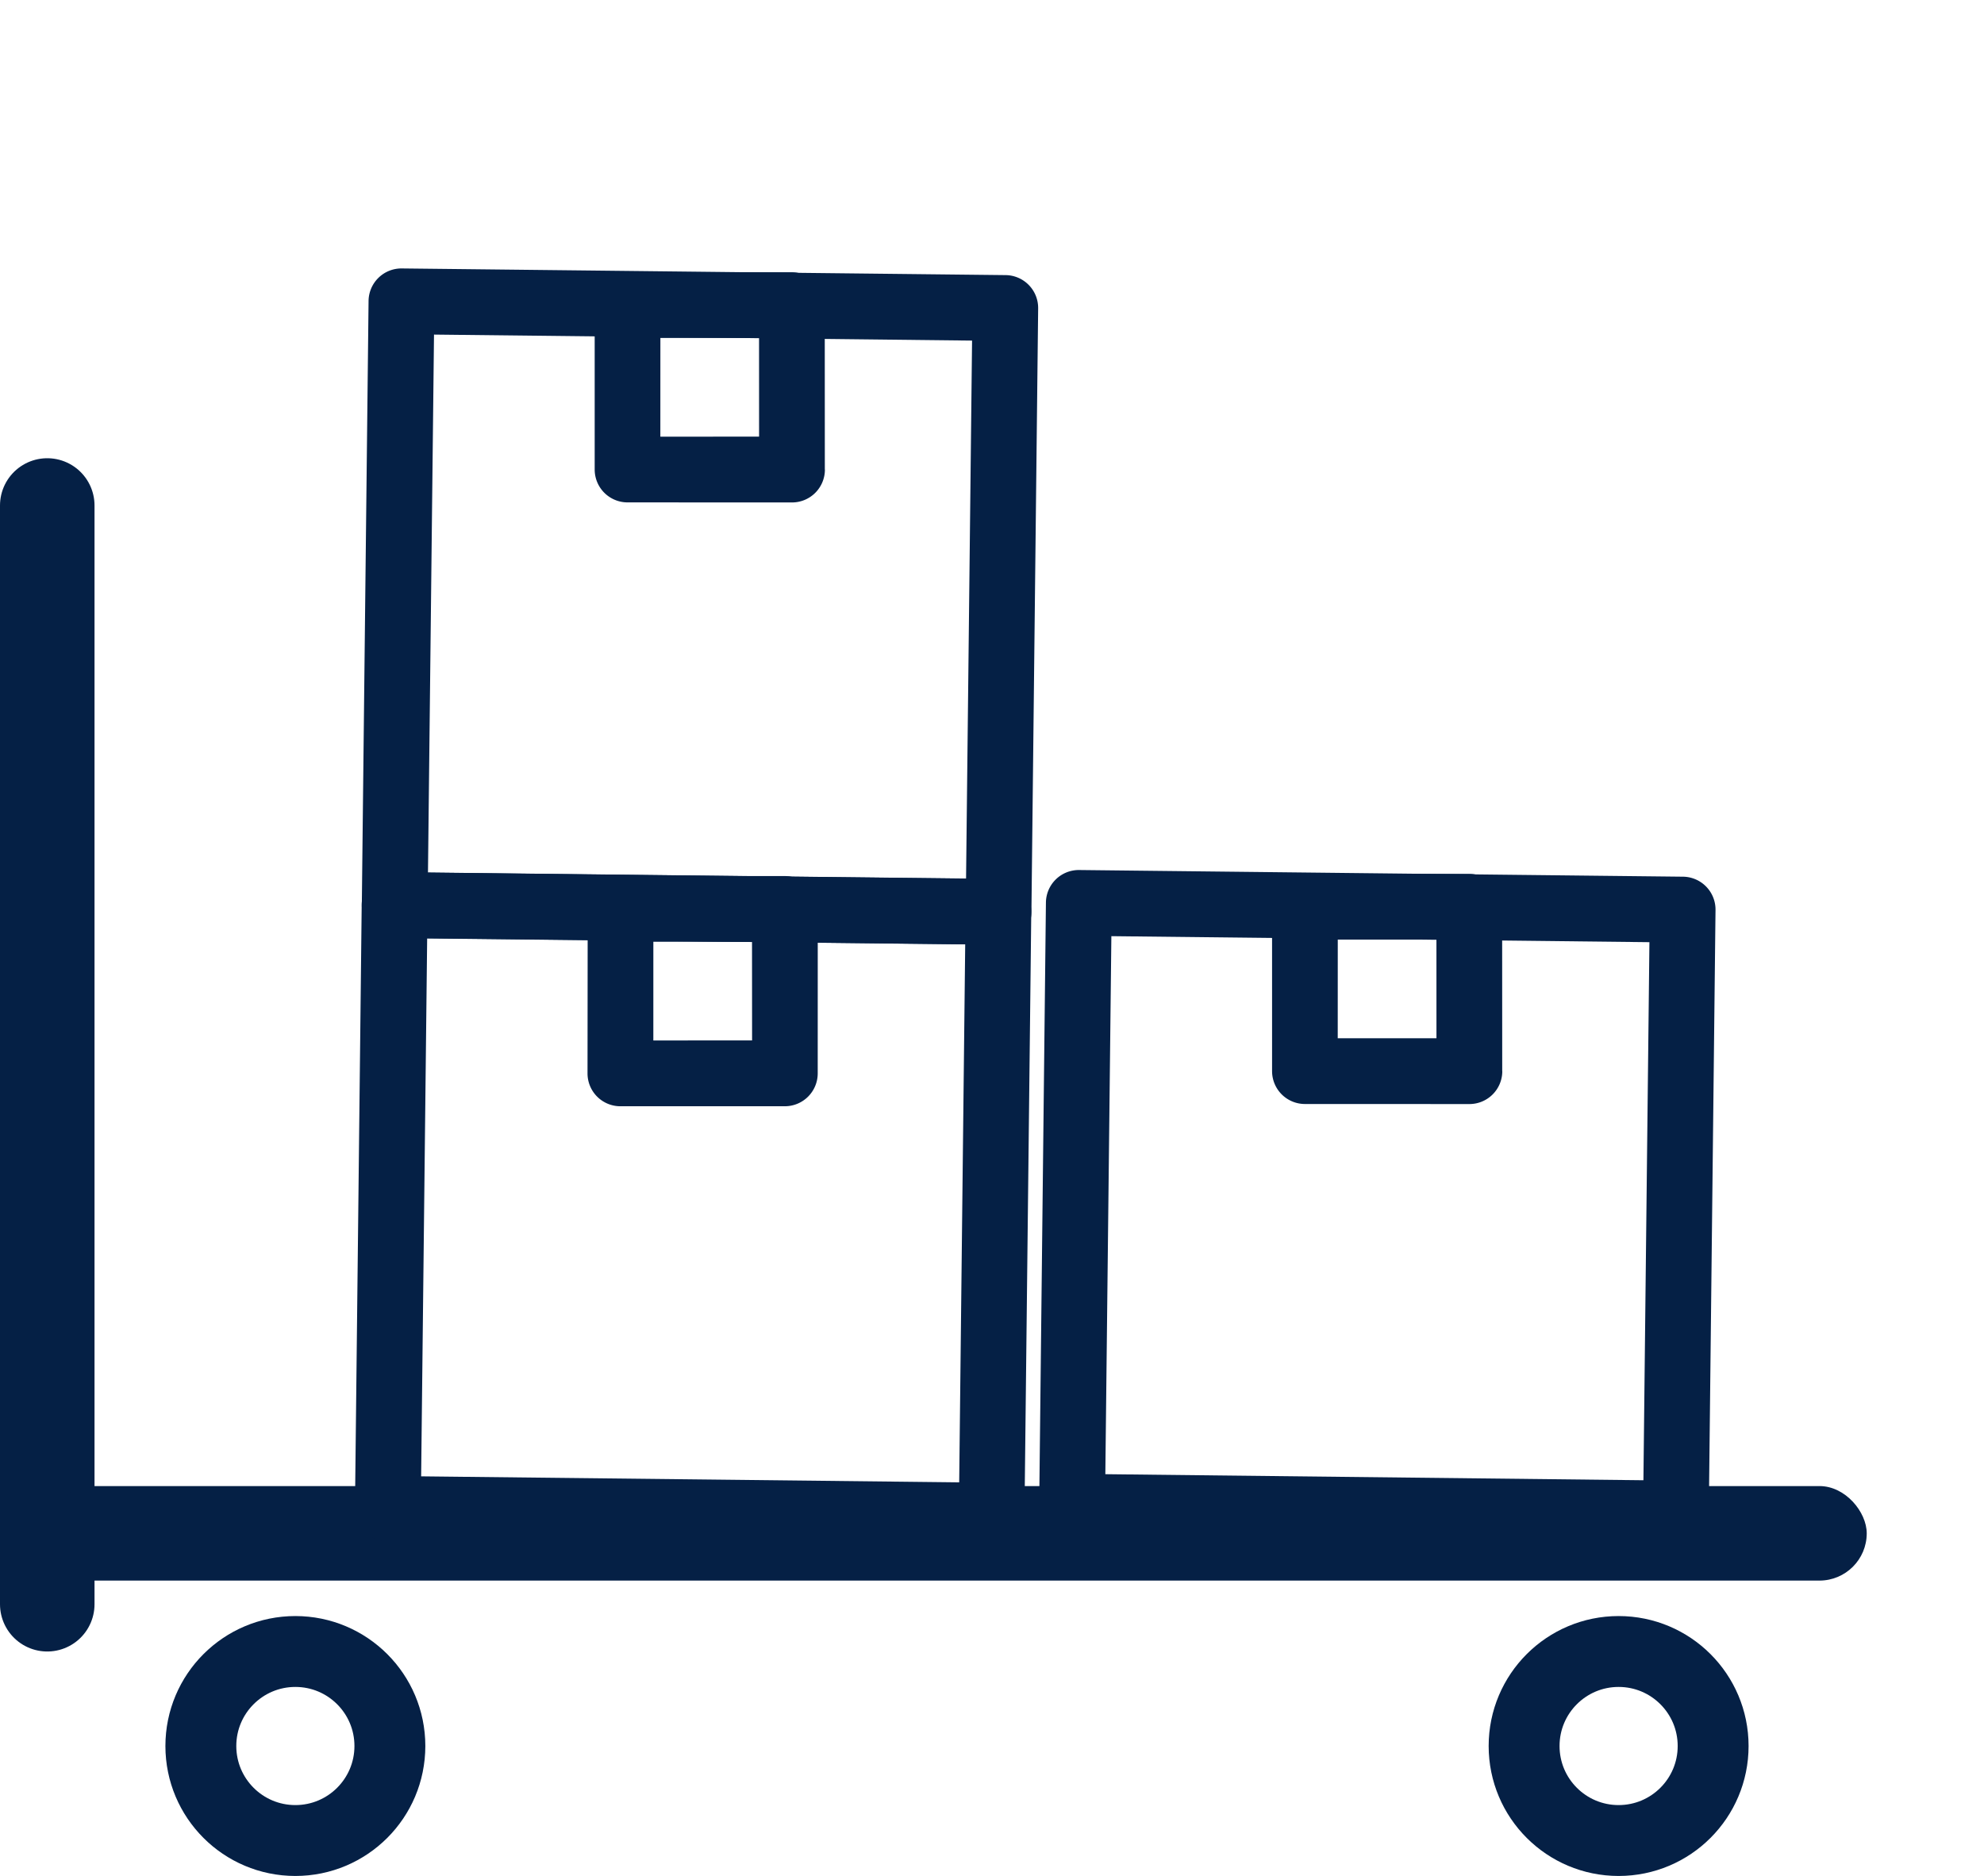 <svg xmlns="http://www.w3.org/2000/svg" width="83.963" height="79.394" viewBox="0 0 83.963 79.394"><defs><style>.a,.b,.e{fill:none;}.a,.b{stroke:#052045;}.a{stroke-width:3px;}.b{stroke-linecap:round;stroke-width:4px;}.c{fill:#052045;}.d{stroke:none;}</style></defs><g transform="translate(-770.381 -2938.107)"><g class="a" transform="translate(777.381 3006.501)"><circle class="d" cx="5.5" cy="5.5" r="5.5"/><circle class="e" cx="5.5" cy="5.5" r="4"/></g><g class="a" transform="translate(833.381 3006.501)"><circle class="d" cx="5.5" cy="5.5" r="5.5"/><circle class="e" cx="5.5" cy="5.5" r="4"/></g><line class="b" y1="46.501" transform="translate(772.381 2959.5)"/><rect class="c" width="77" height="4" rx="2" transform="translate(772.381 3001)"/><path class="c" d="M37.406,22.983,24.876.711a1.392,1.392,0,0,0-1.9-.532L.709,12.709a1.392,1.392,0,0,0-.53,1.9l12.53,22.273a1.388,1.388,0,0,0,.838.658,1.445,1.445,0,0,0,.376.051,1.379,1.379,0,0,0,.682-.181L36.876,24.878A1.391,1.391,0,0,0,37.406,22.983ZM14.451,34.3,3.287,14.453,23.134,3.288,34.3,23.136Z" transform="translate(793.128 2938.107) rotate(30)"/><path class="c" d="M37.406,22.983,24.876.711a1.392,1.392,0,0,0-1.9-.532L.709,12.709a1.392,1.392,0,0,0-.53,1.9l12.53,22.273a1.388,1.388,0,0,0,.838.658,1.445,1.445,0,0,0,.376.051,1.379,1.379,0,0,0,.682-.181L36.876,24.878A1.391,1.391,0,0,0,37.406,22.983ZM14.451,34.3,3.287,14.453,23.134,3.288,34.3,23.136Z" transform="translate(821.794 2963.567) rotate(30)"/><path class="c" d="M12.105,6.723,8.624.7a1.392,1.392,0,0,0-1.9-.509L.7,3.667a1.392,1.392,0,0,0-.509,1.9l3.48,6.027a1.391,1.391,0,0,0,1.9.509L11.6,8.625a1.392,1.392,0,0,0,.51-1.9ZM5.382,9,3.295,5.382,6.911,3.294,9,6.91Z" transform="translate(798.166 2946.102) rotate(30)"/><path class="c" d="M12.105,6.723,8.624.7a1.392,1.392,0,0,0-1.9-.509L.7,3.667a1.392,1.392,0,0,0-.509,1.9l3.48,6.027a1.391,1.391,0,0,0,1.9.509L11.6,8.625a1.392,1.392,0,0,0,.51-1.9ZM5.382,9,3.295,5.382,6.911,3.294,9,6.91Z" transform="translate(826.833 2971.563) rotate(30)"/><g transform="translate(792.837 2963.657) rotate(30)"><path class="c" d="M37.4,22.981,24.875.71A1.389,1.389,0,0,0,22.981.18L.709,12.708a1.392,1.392,0,0,0-.53,1.9l12.53,22.273a1.384,1.384,0,0,0,.838.658,1.437,1.437,0,0,0,.376.051,1.36,1.36,0,0,0,.679-.18l22.273-12.53a1.39,1.39,0,0,0,.53-1.9ZM14.453,34.3,3.288,14.452,23.135,3.288,34.3,23.135Z"/></g><g transform="translate(797.87 2971.656) rotate(30)"><g transform="translate(0 0)"><path class="c" d="M12.1,6.724,8.624.7a1.391,1.391,0,0,0-1.9-.509L.7,3.667a1.392,1.392,0,0,0-.509,1.9L3.666,11.6a1.391,1.391,0,0,0,1.9.509l6.027-3.48A1.392,1.392,0,0,0,12.1,6.724ZM5.381,9,3.293,5.382,6.909,3.294,9,6.91Z"/></g></g></g></svg>